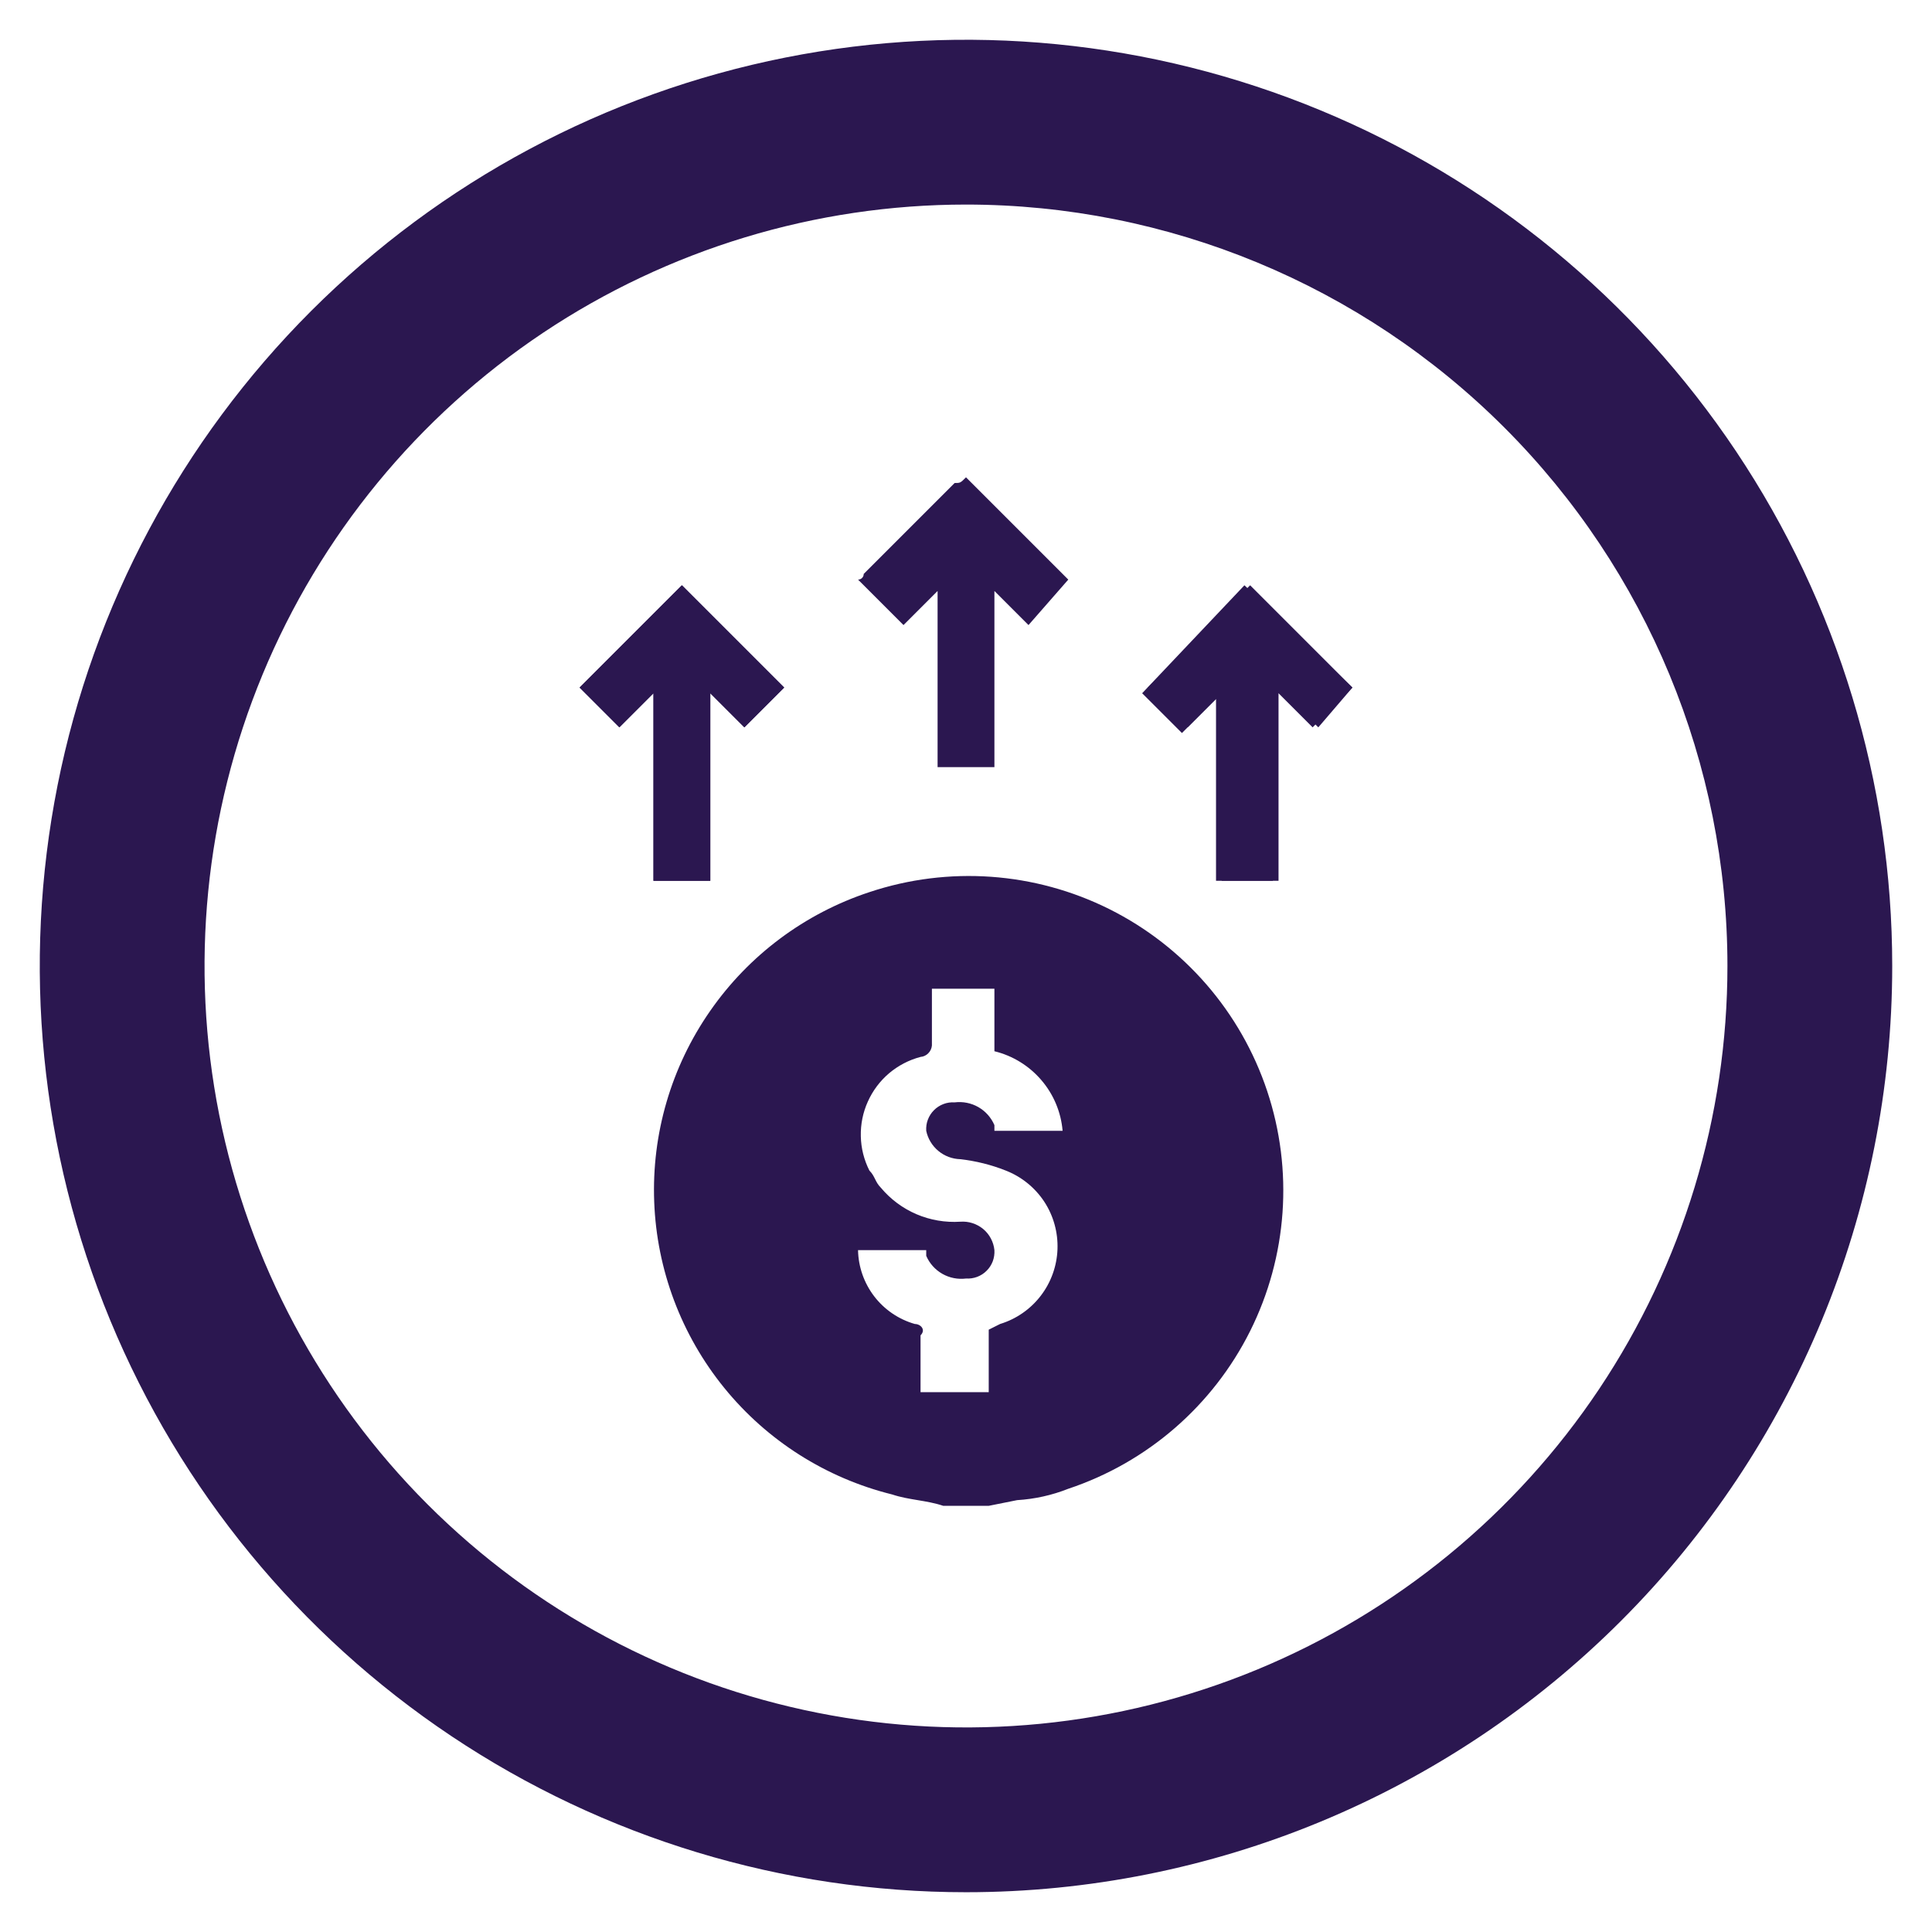 <svg xmlns="http://www.w3.org/2000/svg" width="34" height="34" viewBox="0 0 34 34" fill="none"><path d="M17 33.3C13.776 33.3 10.625 32.344 7.944 30.553C5.264 28.762 3.174 26.216 1.941 23.238C0.707 20.259 0.384 16.982 1.013 13.82C1.642 10.658 3.195 7.754 5.474 5.474C7.754 3.195 10.658 1.642 13.82 1.013C16.982 0.384 20.259 0.707 23.238 1.941C26.216 3.174 28.762 5.264 30.553 7.944C32.344 10.625 33.3 13.776 33.3 17C33.3 21.323 31.583 25.469 28.526 28.526C25.469 31.583 21.323 33.3 17 33.3ZM17 3.6C14.35 3.6 11.759 4.386 9.555 5.858C7.352 7.331 5.634 9.424 4.62 11.872C3.606 14.321 3.34 17.015 3.857 19.614C4.375 22.213 5.651 24.601 7.525 26.475C9.399 28.349 11.786 29.625 14.386 30.142C16.985 30.66 19.679 30.394 22.128 29.38C24.576 28.366 26.669 26.648 28.142 24.445C29.614 22.241 30.4 19.65 30.4 17C30.4 13.446 28.988 10.038 26.475 7.525C23.962 5.012 20.554 3.6 17 3.6Z" fill="#2B1750"></path><path d="M12.5 15.5V12.2L13.1 12.8L13.8 12.1L12 10.3L10.2 12.1L10.9 12.8L11.5 12.2V15.5H12.5ZM23.8 12.1L22 10.3L20.2 12.1L20.9 12.8L21.5 12.2V15.5H22.5V12.2H22.6L23.2 12.8L23.8 12.1Z" fill="#2B1750"></path><path d="M17 8.4L17.1 8.5L18.8 10.2L18.1 11L17.5 10.4V13.5H16.5V10.4L15.9 11L15.1 10.2C15.127 10.2 15.152 10.19 15.171 10.171C15.19 10.152 15.2 10.127 15.2 10.1L16.8 8.5C16.9 8.5 16.9 8.5 17 8.4Z" fill="#2B1750"></path><path d="M12.5 15.5H11.5V12.2L10.9 12.8L10.2 12.1L12 10.3L13.8 12.1L13.1 12.8L12.5 12.2V15.5Z" fill="#2B1750"></path><path d="M23.8 12.1L23.1 12.8L22.5 12.2H22.4V15.5H21.4V12.3L20.8 12.9L20.1 12.2L21.9 10.3L23.8 12.1Z" fill="#2B1750"></path><path d="M16.6 26.5C16.3 26.4 16 26.4 15.7 26.3C14.538 26.012 13.501 25.354 12.746 24.425C11.991 23.496 11.558 22.347 11.513 21.151C11.467 19.954 11.812 18.776 12.496 17.793C13.179 16.809 14.163 16.075 15.3 15.7C16.692 15.236 18.212 15.344 19.525 16C20.838 16.657 21.836 17.808 22.3 19.2C22.764 20.592 22.656 22.112 22 23.425C21.343 24.738 20.192 25.736 18.8 26.2C18.512 26.314 18.209 26.381 17.9 26.4L17.4 26.5H16.6ZM16.4 17.5V18.4C16.395 18.451 16.373 18.5 16.336 18.536C16.3 18.573 16.252 18.596 16.2 18.6C15.997 18.653 15.808 18.752 15.647 18.887C15.487 19.023 15.359 19.193 15.273 19.385C15.186 19.577 15.144 19.785 15.149 19.996C15.153 20.206 15.205 20.412 15.3 20.6C15.4 20.7 15.4 20.8 15.5 20.9C15.67 21.103 15.885 21.264 16.128 21.368C16.371 21.472 16.636 21.517 16.9 21.5C17.045 21.489 17.189 21.535 17.302 21.628C17.414 21.721 17.485 21.855 17.5 22C17.504 22.067 17.494 22.134 17.471 22.197C17.447 22.259 17.411 22.316 17.363 22.363C17.316 22.411 17.259 22.447 17.196 22.471C17.134 22.494 17.067 22.504 17 22.5C16.856 22.518 16.709 22.489 16.583 22.417C16.457 22.345 16.357 22.234 16.3 22.1V22H15.1C15.106 22.295 15.206 22.581 15.386 22.815C15.566 23.049 15.816 23.219 16.1 23.3C16.2 23.3 16.3 23.4 16.2 23.5V24.5H17.4V23.4L17.6 23.3C17.884 23.213 18.134 23.04 18.315 22.804C18.496 22.569 18.599 22.282 18.61 21.986C18.621 21.689 18.54 21.396 18.377 21.147C18.213 20.899 17.977 20.708 17.7 20.6C17.444 20.498 17.174 20.431 16.9 20.4C16.758 20.396 16.622 20.345 16.513 20.254C16.404 20.163 16.329 20.039 16.3 19.9C16.296 19.833 16.305 19.766 16.329 19.704C16.353 19.641 16.389 19.584 16.437 19.537C16.484 19.489 16.541 19.453 16.604 19.429C16.666 19.405 16.733 19.396 16.8 19.4C16.944 19.382 17.091 19.411 17.217 19.483C17.343 19.555 17.442 19.666 17.5 19.8V19.9H18.7C18.672 19.57 18.541 19.258 18.325 19.007C18.11 18.756 17.821 18.578 17.5 18.5V17.4H16.4V17.5Z" fill="#2B1750"></path></svg>